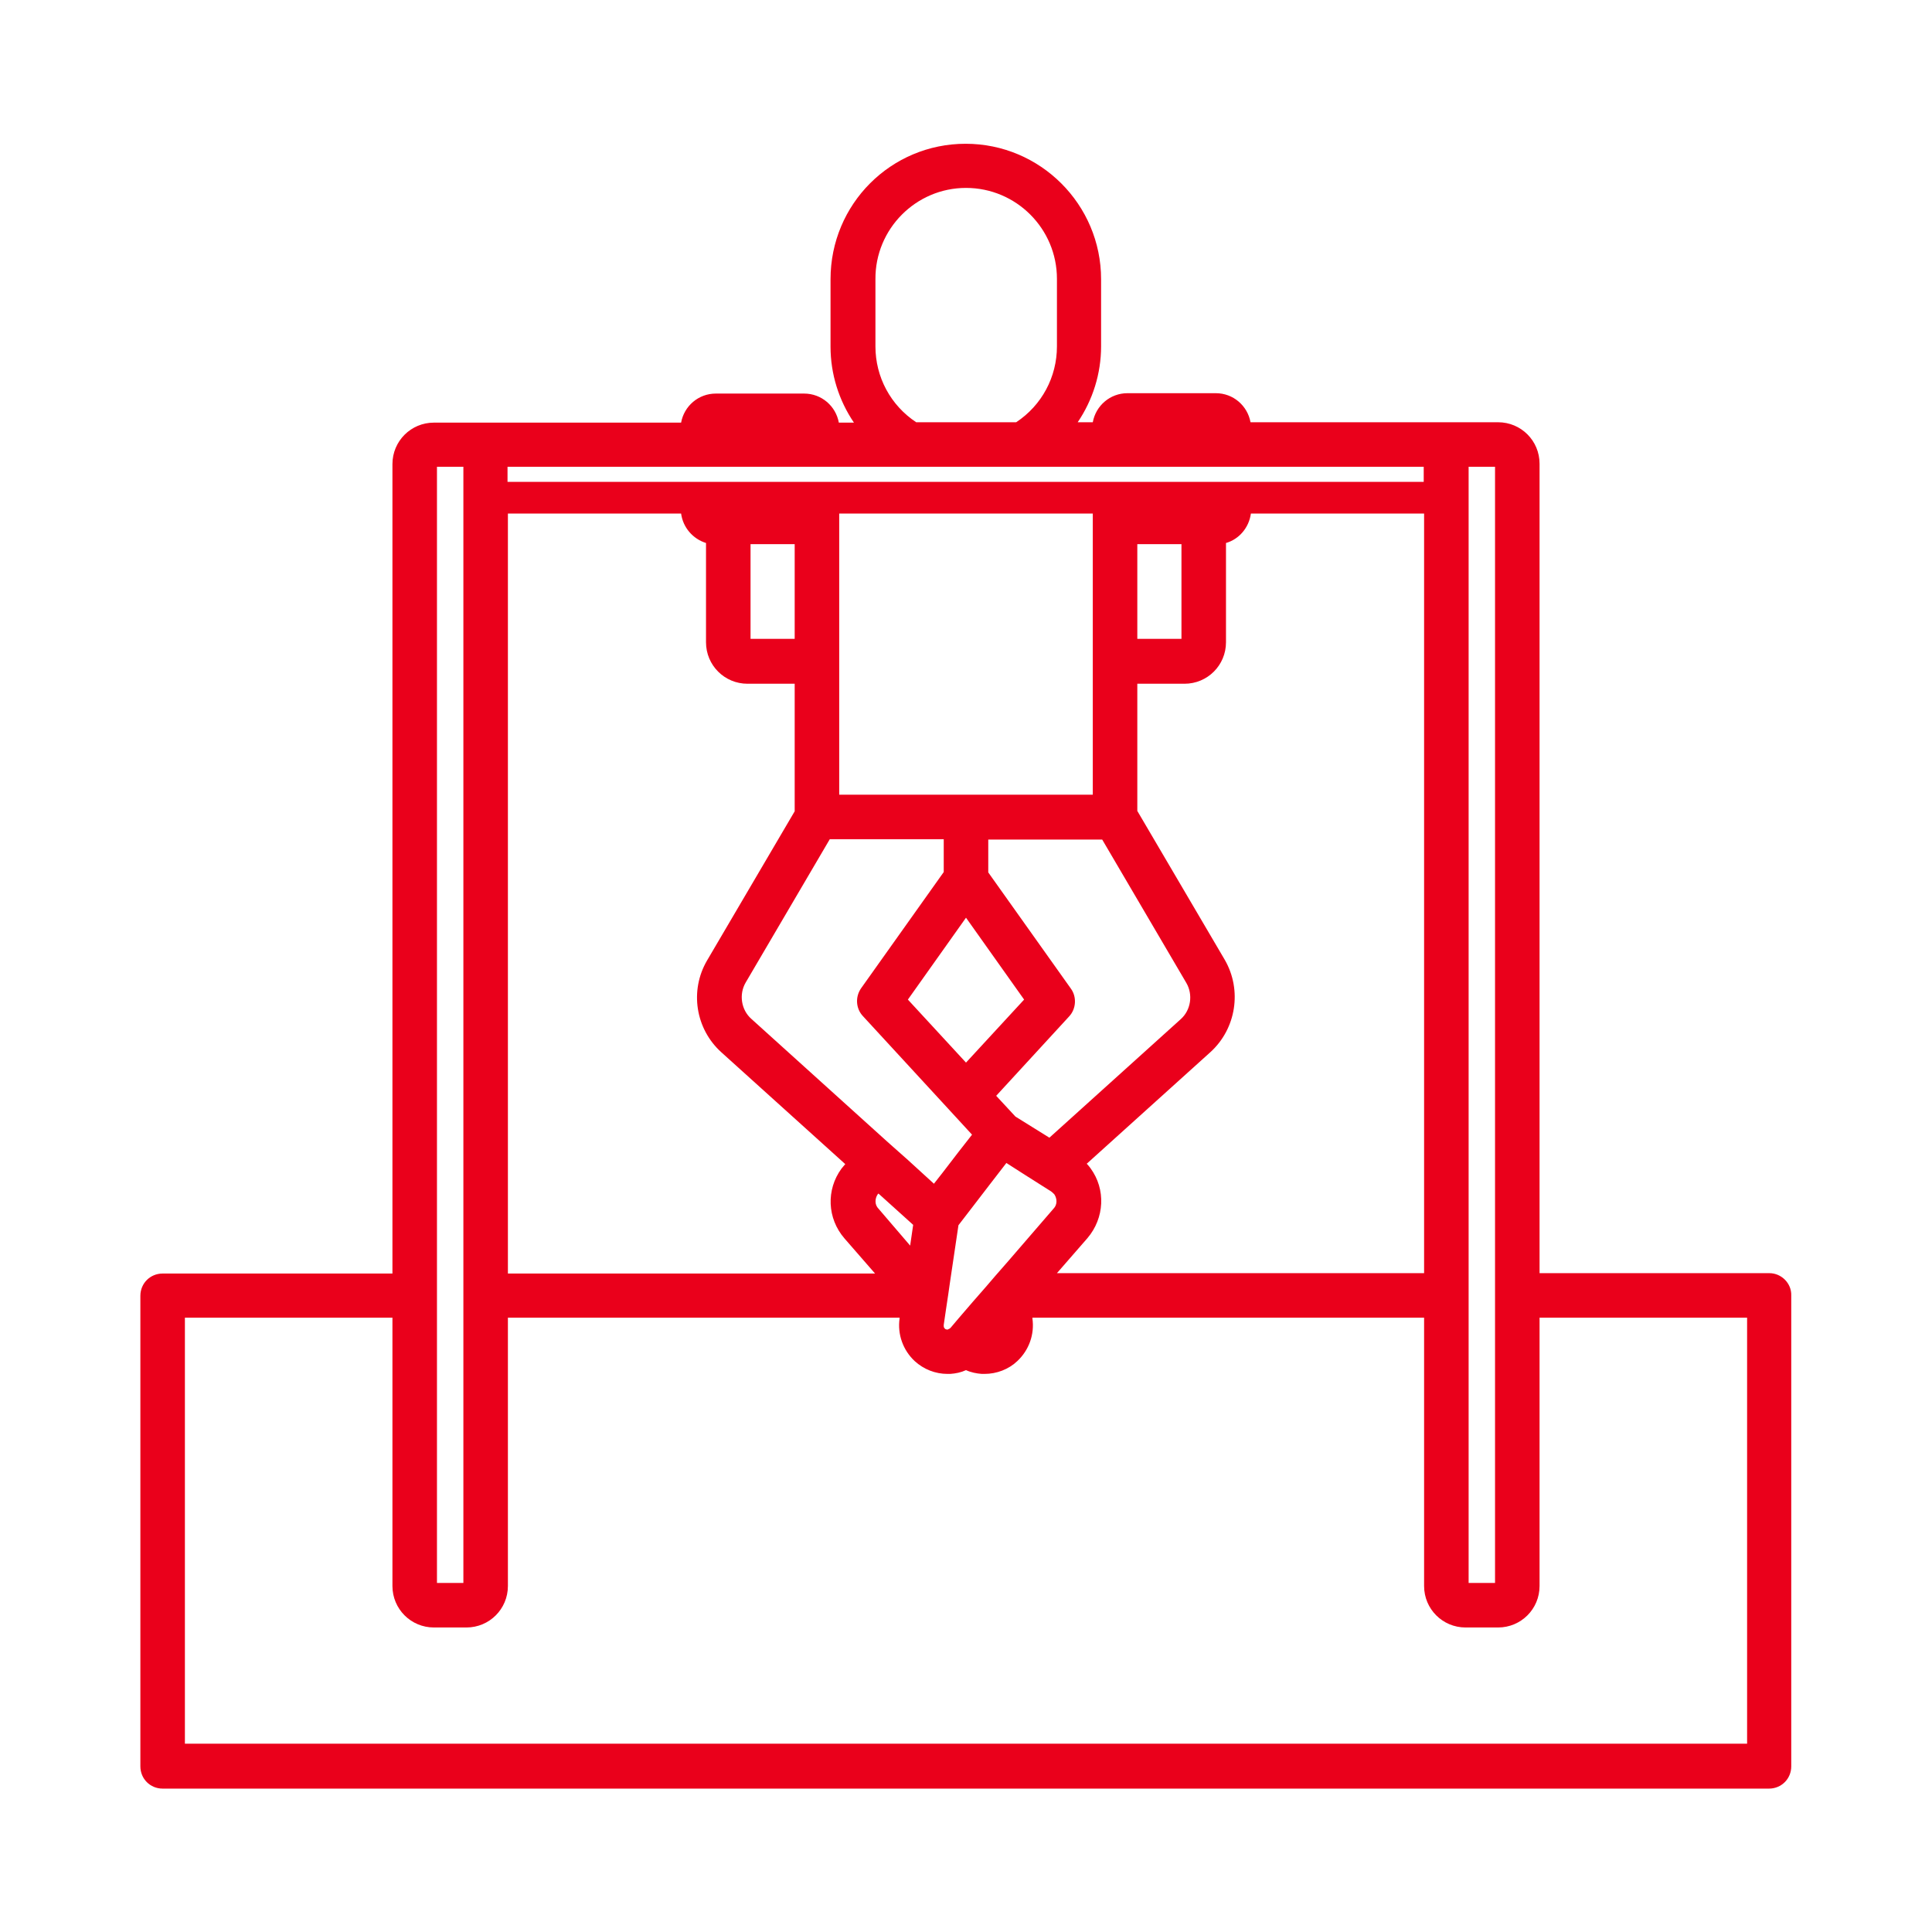 <?xml version="1.0" encoding="utf-8"?>
<!-- Generator: Adobe Illustrator 22.0.1, SVG Export Plug-In . SVG Version: 6.00 Build 0)  -->
<svg version="1.1" id="Layer_1" xmlns="http://www.w3.org/2000/svg" xmlns:xlink="http://www.w3.org/1999/xlink" x="0px" y="0px"
	 viewBox="0 0 512 512" style="enable-background:new 0 0 512 512;" xml:space="preserve">
<style type="text/css">
	.st0{fill:#EA001B;}
</style>
<path class="st0" d="M468.9,337.4H408V122.9c0-6.1-4.9-11-11-11h-13.7h-51.9c-0.8-4.4-4.6-7.7-9.2-7.7h-23.4c-4.6,0-8.4,3.3-9.2,7.7
	h-4c4-5.9,6.2-12.9,6.2-20.1V74c0-19.8-16.1-35.9-35.9-35.9S220.1,54.1,220.1,74v17.9c0,7.2,2.2,14.2,6.2,20.1h-4
	c-0.8-4.4-4.6-7.7-9.2-7.7h-23.4c-4.6,0-8.4,3.3-9.2,7.7h-51.9H115c-6.1,0-11,4.9-11,11v214.5H43.1c-3.3,0-5.9,2.6-5.9,5.9v124.7
	c0,3.3,2.6,5.9,5.9,5.9h425.7c3.3,0,5.9-2.6,5.9-5.9V343.3C474.8,340.1,472.1,337.4,468.9,337.4z M256,49.8
	c13.3,0,24.1,10.8,24.1,24.1v17.9c0,8.1-4,15.6-10.8,20.1h-26.5c-6.8-4.5-10.8-12-10.8-20.1V74C231.9,60.7,242.7,49.8,256,49.8z
	 M240.1,123.7h31.7h20.2h6.8h23.4h0.1h6.7h48.3v4h-48.3h-6.7h-0.1h-6.7h-16.7h-6.8h-72.2c0,0,0,0,0,0s0,0,0,0h0c0,0,0,0,0,0
	c0,0,0,0,0,0c0,0,0,0,0,0h-6.8h0h-16.7h-6.7h-0.1h-6.7h-48.3v-4h48.3h6.7h0.1h23.4h0c0,0,0,0,0,0c0,0,0,0,0,0h6.8c0,0,0,0,0,0
	s0,0,0,0c0,0,0,0,0,0c0,0,0,0,0,0c0,0,0,0,0,0h0H240.1z M301.4,144.2h11.7v25.1h-11.7V144.2z M232.6,316.5c0.1-0.1,0.1-0.1,0.2-0.2
	l9.2,8.3l-0.8,5.5l-8.4-9.8C231.8,319.3,231.8,317.7,232.6,316.5z M240.6,264.9l15.4-21.7l15.4,21.7L256,281.6L240.6,264.9z
	 M250.1,231.1l-21.9,30.8c-1.6,2.3-1.4,5.4,0.5,7.4l20.9,22.7l4.6,5l3.4,3.7l-3.6,4.6l0,0c0,0,0,0,0,0l-4.3,5.6c0,0,0,0,0,0
	l-2.2,2.8l-6.9-6.3l-5.3-4.7l-36.2-32.7c-2.7-2.4-3.3-6.5-1.5-9.6l22.3-38h30.2V231.1z M198.9,144.2h11.7v25.1h-11.7V144.2z
	 M269.1,295.9l-5.1-5.5l19.3-21c1.9-2,2.1-5.2,0.5-7.4l-21.9-30.8v-8.7h30.2l22.3,38c1.8,3.1,1.2,7.2-1.5,9.6l-34.8,31.4
	L269.1,295.9z M289.6,170.2v33.6c0,0,0,0,0,0s0,0,0,0l0,6.8c0,0,0,0,0,0l-30.2,0h-6.8h-30.2v-6.8v-33.6v-34.1h67.2V170.2z
	 M288.2,328.1c4.5-5.3,4.9-12.9,0.8-18.5c-0.3-0.4-0.6-0.8-1-1.2l32.8-29.6c6.8-6.2,8.4-16.4,3.8-24.4l-23.2-39.5v-7.7v-26h12.5
	c6.1,0,11-4.9,11-11v-26.3c3.5-1,6.1-4.1,6.6-7.8h45.9v201.3h-97.3L288.2,328.1z M180.5,136.1c0.5,3.7,3.1,6.7,6.6,7.8v26.3
	c0,6.1,4.9,11,11,11h12.5v26c0,0,0,0,0,0.1v7.7l-23.2,39.5c-4.7,8-3.1,18.2,3.8,24.4l32.8,29.6c-0.3,0.4-0.7,0.8-1,1.2
	c-4.1,5.6-3.8,13.2,0.8,18.5l8.1,9.3h-97.3V136.1H180.5z M250.8,352.3c-0.2,0-0.3-0.1-0.4-0.2c-0.2-0.2-0.3-0.4-0.3-0.7c0,0,0,0,0,0
	c0-0.1,0-0.2,0-0.3c0,0,0,0,0,0l0.6-4.1l0.6-4l0.4-2.8l2.3-15.5l4-5.2c0,0,0,0,0,0l4.3-5.6c0,0,0,0,0,0l4.4-5.7l5,3.2l6,3.8
	c0,0,0,0,0,0l0.8,0.5c0.3,0.2,0.6,0.5,0.9,0.8c0.8,1.2,0.8,2.8-0.2,3.8l-12,13.9l-3.5,4l-2.4,2.8l-3.5,4l-3.7,4.3c0,0,0,0,0,0
	l-2.2,2.6c-0.2,0.2-0.4,0.3-0.7,0.4C251.1,352.4,251,352.4,250.8,352.3C250.8,352.3,250.8,352.3,250.8,352.3
	C250.8,352.3,250.8,352.3,250.8,352.3z M115,431.3h8.6c6.1,0,11-4.9,11-11v-71.1h103.8l0,0.2c-0.6,4.2,0.9,8.4,4,11.3
	c2.4,2.2,5.5,3.4,8.7,3.4c0.2,0,0.5,0,0.7,0c1.5-0.1,2.9-0.4,4.2-1c1.3,0.6,2.8,0.9,4.2,1c0.2,0,0.5,0,0.7,0c3.2,0,6.4-1.2,8.7-3.4
	c3.1-2.9,4.6-7.1,4-11.3l0-0.2h103.8v71.1c0,6.1,4.9,11,11,11h8.6c6.1,0,11-4.9,11-11v-71.1h55v112.9H49V349.2h55v71.1
	C104,426.4,108.9,431.3,115,431.3z M396.2,339.9v6.8v72.8h-7v-72.8v-6.8V130.2v-6.5h7V339.9z M122.8,130.2v209.7v6.8v72.8h-7v-72.8
	v-6.8V123.7h7V130.2z"/>
</svg>
